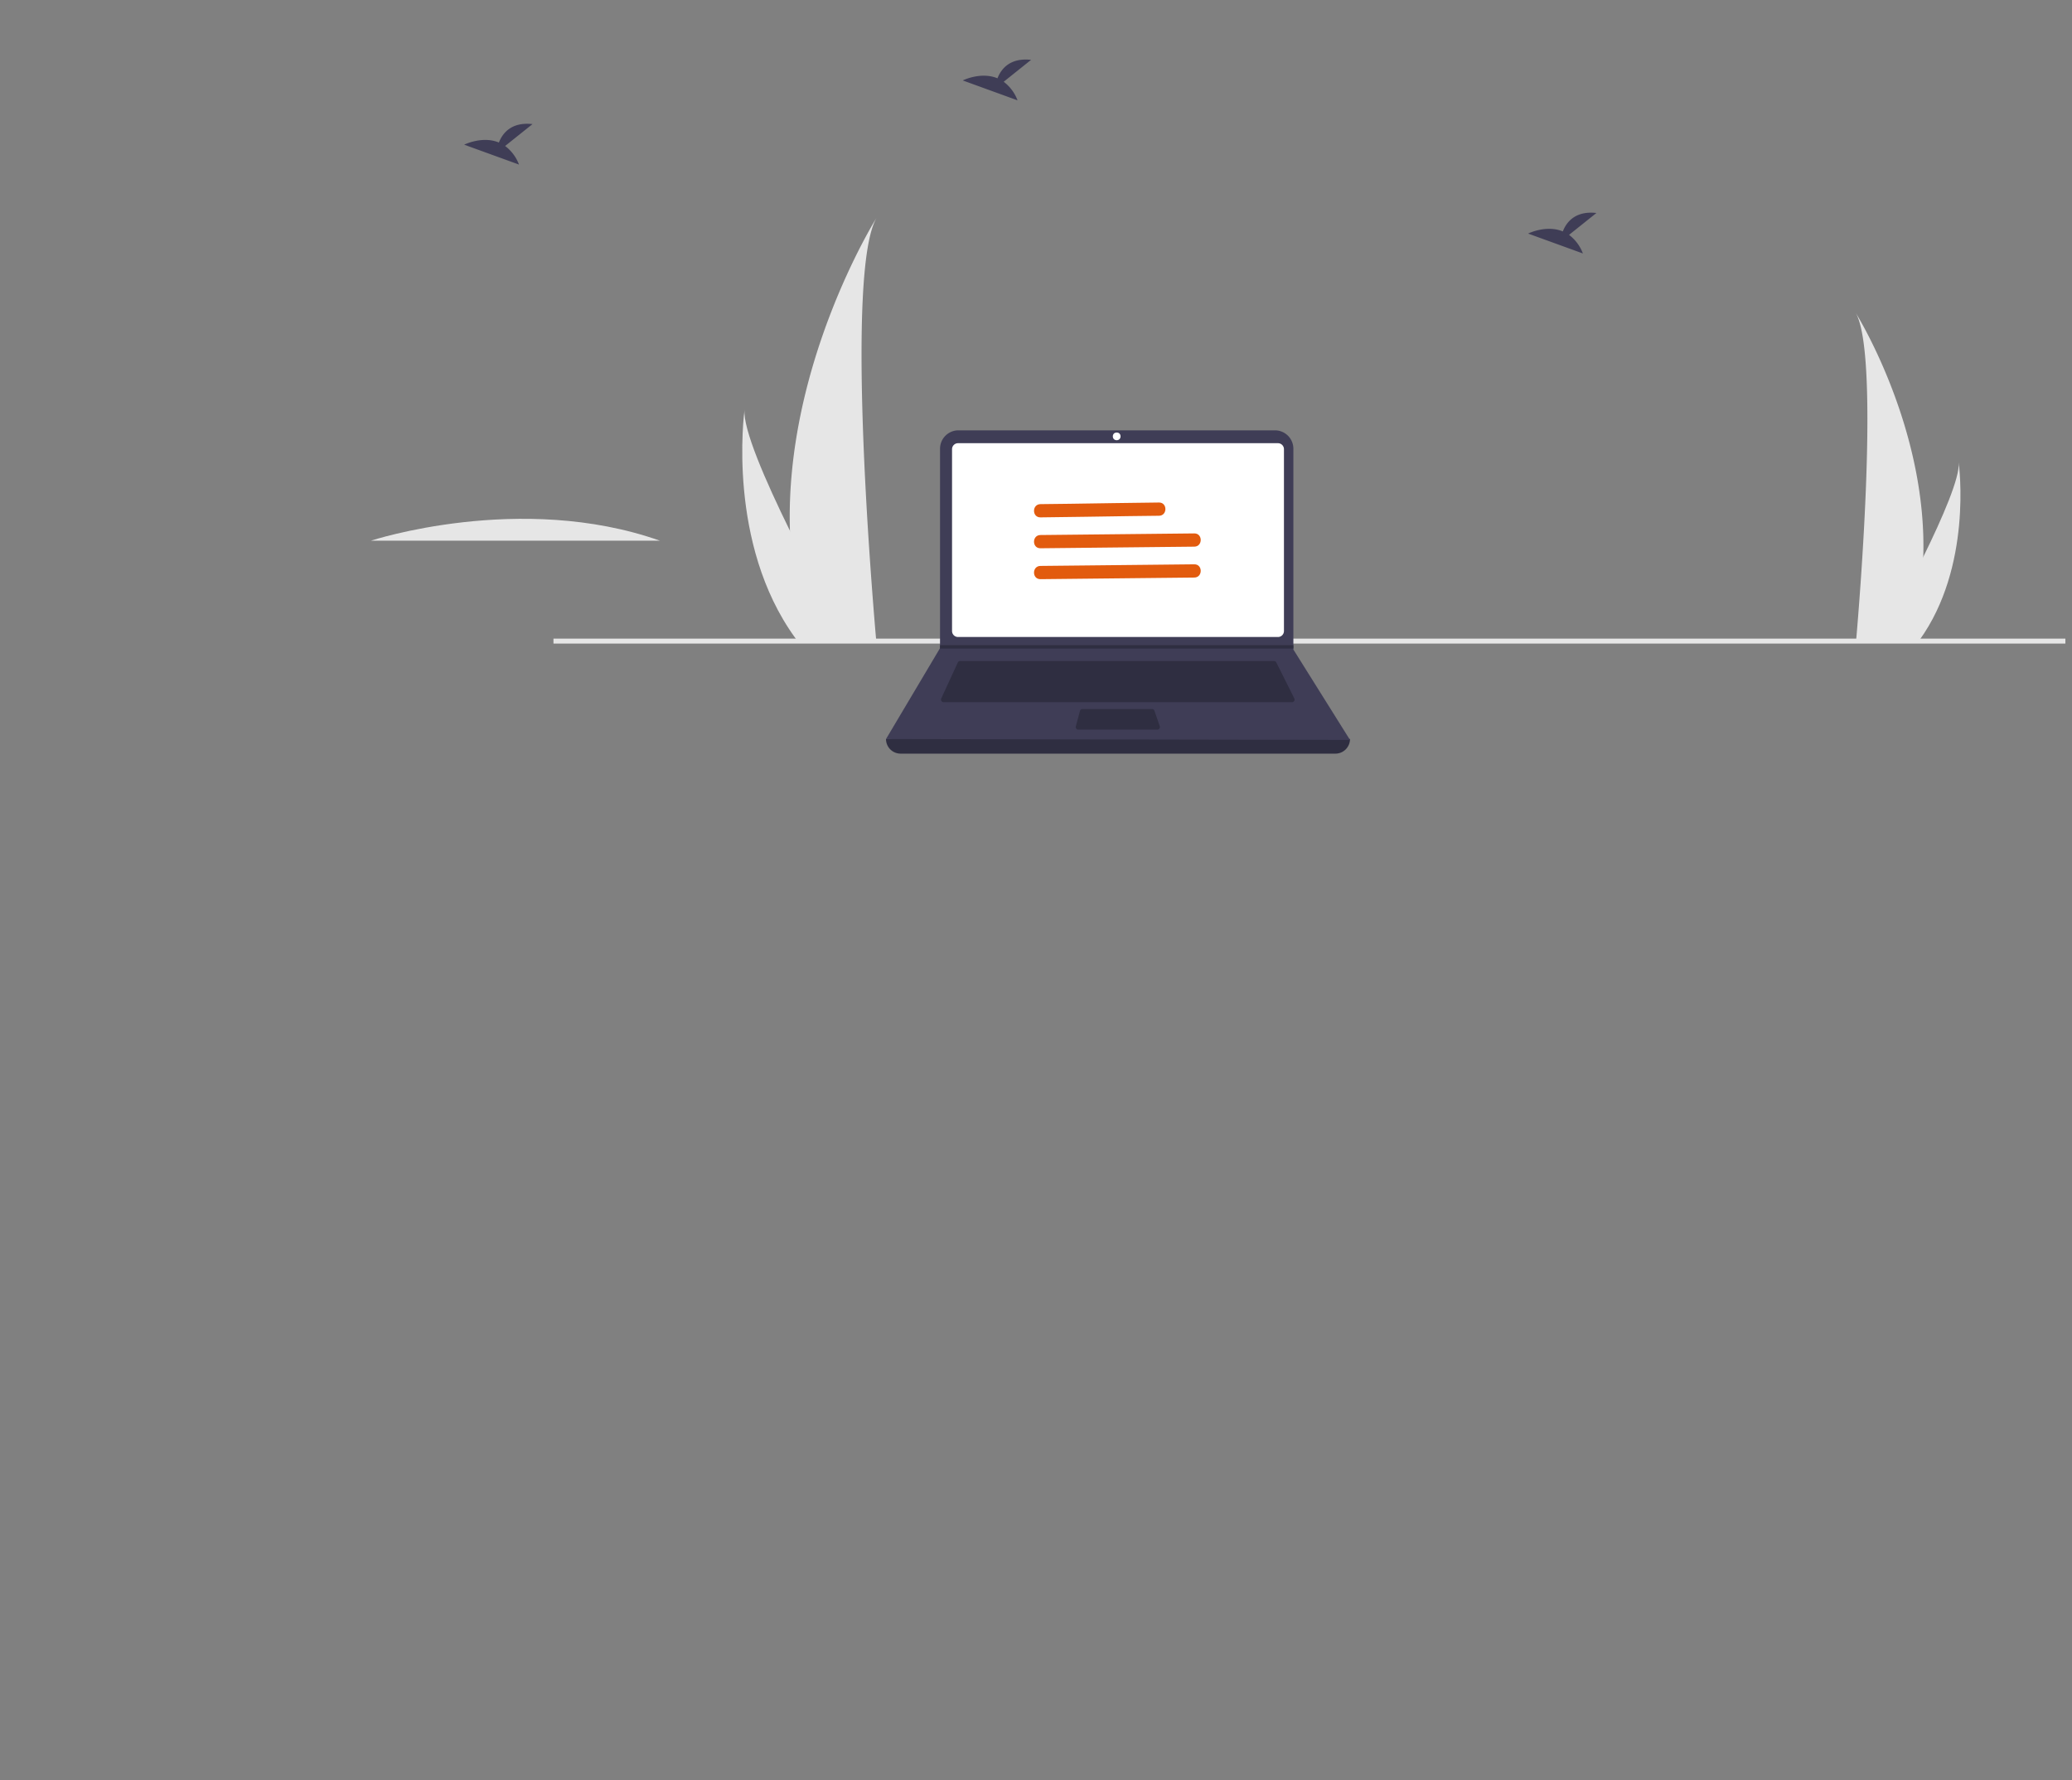 <?xml version="1.0"?>
<svg width="938.759" height="806.748" xmlns="http://www.w3.org/2000/svg" xmlns:svg="http://www.w3.org/2000/svg" data-name="Layer 1">
 <rect width="100%" height="100%" fill="#808080" stroke="none"/>
 <g class="layer">
  <title>Layer 1</title>
  <path d="m871.37,252.38a136.65,136.65 0 0 1 -6.39,37.78c-0.09,0.28 -0.18,0.56 -0.27,0.84l-23.82,0c0.02,-0.25 0.05,-0.53 0.07,-0.84c1.59,-18.26 10.75,-129.4 -0.2,-148.41c0.96,1.55 32.45,52.61 30.61,110.63z" fill="#e6e6e6" id="svg_2"/>
  <path d="m869.58,290.16c-0.2,0.28 -0.41,0.56 -0.62,0.84l-17.87,0c0.14,-0.24 0.29,-0.52 0.47,-0.84c2.96,-5.33 11.7,-21.26 19.81,-37.78c8.71,-17.74 16.71,-36.17 16.04,-42.83c0.21,1.5 6.24,47.34 -17.83,80.61z" fill="#e6e6e6" id="svg_3"/>
  <rect fill="#e6e6e6" height="2.24" id="svg_4" width="685" x="250.76" y="289.38"/>
  <path d="m605.03,341.5l-197.01,0a6.61,6.61 0 0 1 -6.6,-6.61l0,0q107.12,-12.45 210.22,0l0,0a6.61,6.61 0 0 1 -6.61,6.61z" fill="#2f2e41" id="svg_24"/>
  <path d="m611.64,335.28l-210.22,-0.39l24.36,-40.99l0.12,-0.2l0,-90.35a8.35,8.35 0 0 1 8.35,-8.35l143.39,0a8.35,8.35 0 0 1 8.35,8.35l0,90.97l25.65,40.96z" fill="#3f3d56" id="svg_25"/>
  <path d="m434.06,200.83a2.72,2.72 0 0 0 -2.72,2.72l0,82.38a2.72,2.72 0 0 0 2.72,2.72l144.94,0a2.72,2.72 0 0 0 2.72,-2.72l0,-82.38a2.72,2.72 0 0 0 -2.72,-2.72l-144.94,0z" fill="#fff" id="svg_26"/>
  <path d="m435.01,299.53a1.17,1.17 0 0 0 -1.06,0.68l-7.51,16.32a1.17,1.17 0 0 0 1.06,1.65l157.88,0a1.17,1.17 0 0 0 1.04,-1.68l-8.16,-16.32a1.16,1.16 0 0 0 -1.04,-0.65l-142.21,0z" fill="#2f2e41" id="svg_27"/>
  <circle cx="505.94" cy="197.73" fill="#fff" id="svg_28" r="1.75"/>
  <path d="m490.43,321.29a1.17,1.17 0 0 0 -1.13,0.86l-1.88,7a1.17,1.17 0 0 0 1.12,1.47l35.82,0a1.17,1.17 0 0 0 1.1,-1.55l-2.42,-6.99a1.17,1.17 0 0 0 -1.11,-0.79l-31.5,0z" fill="#2f2e41" id="svg_29"/>
  <polygon fill="#2f2e41" id="svg_30" points="585.99,292.346 585.99,293.901 425.781,293.901 425.901,293.706 425.901,292.346 585.99,292.346 "/>
  <path d="m357.9,240.5a175.15,175.15 0 0 0 8.18,48.42c0.12,0.36 0.24,0.72 0.36,1.08l30.53,0c-0.03,-0.32 -0.07,-0.69 -0.1,-1.08c-2.03,-23.41 -13.77,-165.85 0.26,-190.21c-1.23,1.97 -41.6,67.43 -39.23,141.79z" fill="#e6e6e6" id="svg_31"/>
  <path d="m360.19,288.92c0.26,0.36 0.52,0.73 0.8,1.08l22.9,0c-0.17,-0.31 -0.37,-0.67 -0.61,-1.08c-3.78,-6.83 -14.98,-27.25 -25.38,-48.42c-11.17,-22.74 -21.42,-46.36 -20.56,-54.9c-0.26,1.93 -7.99,60.68 22.85,103.32z" fill="#e6e6e6" id="svg_32"/>
  <path d="m228.85,66.15l12.42,-9.92c-9.65,-1.07 -13.61,4.19 -15.23,8.35c-7.53,-3.12 -15.74,0.98 -15.74,0.98l24.84,9.01a18.79,18.79 0 0 0 -6.29,-8.42z" fill="#3f3d56" id="svg_33"/>
  <path d="m454.74,37.05l12.41,-9.93c-9.64,-1.06 -13.61,4.2 -15.23,8.36c-7.53,-3.13 -15.73,0.97 -15.73,0.97l24.83,9.02a18.79,18.79 0 0 0 -6.28,-8.42z" fill="#3f3d56" id="svg_34"/>
  <path d="m710.88,106.43l12.41,-9.92c-9.64,-1.07 -13.61,4.19 -15.23,8.35c-7.53,-3.12 -15.73,0.98 -15.73,0.98l24.83,9.01a18.79,18.79 0 0 0 -6.28,-8.42z" fill="#3f3d56" id="svg_35"/>
  <path d="m168.05,245s67.79,-22.29 130.94,0" fill="#e6e6e6" id="svg_40"/>
  <path d="m471.38,234.44c13.43,-0.14 26.86,-0.38 40.29,-0.57q6.72,-0.09 13.44,-0.16c3.86,-0.04 3.87,-6.04 0,-6c-13.43,0.14 -26.87,0.38 -40.3,0.57q-6.71,0.09 -13.43,0.16c-3.86,0.04 -3.87,6.04 0,6z" fill="#e25b0e" id="svg_41"/>
  <path d="m471.38,248.44l54.29,-0.57l15.44,-0.16c3.86,-0.04 3.87,-6.04 0,-6l-54.29,0.57l-15.44,0.16c-3.86,0.04 -3.87,6.04 0,6z" fill="#e25b0e" id="svg_42"/>
  <path d="m471.38,262.44l54.29,-0.57l15.44,-0.16c3.86,-0.04 3.87,-6.04 0,-6l-54.29,0.57l-15.44,0.16c-3.86,0.04 -3.87,6.04 0,6z" fill="#e25b0e" id="svg_43"/>
 </g>
</svg>